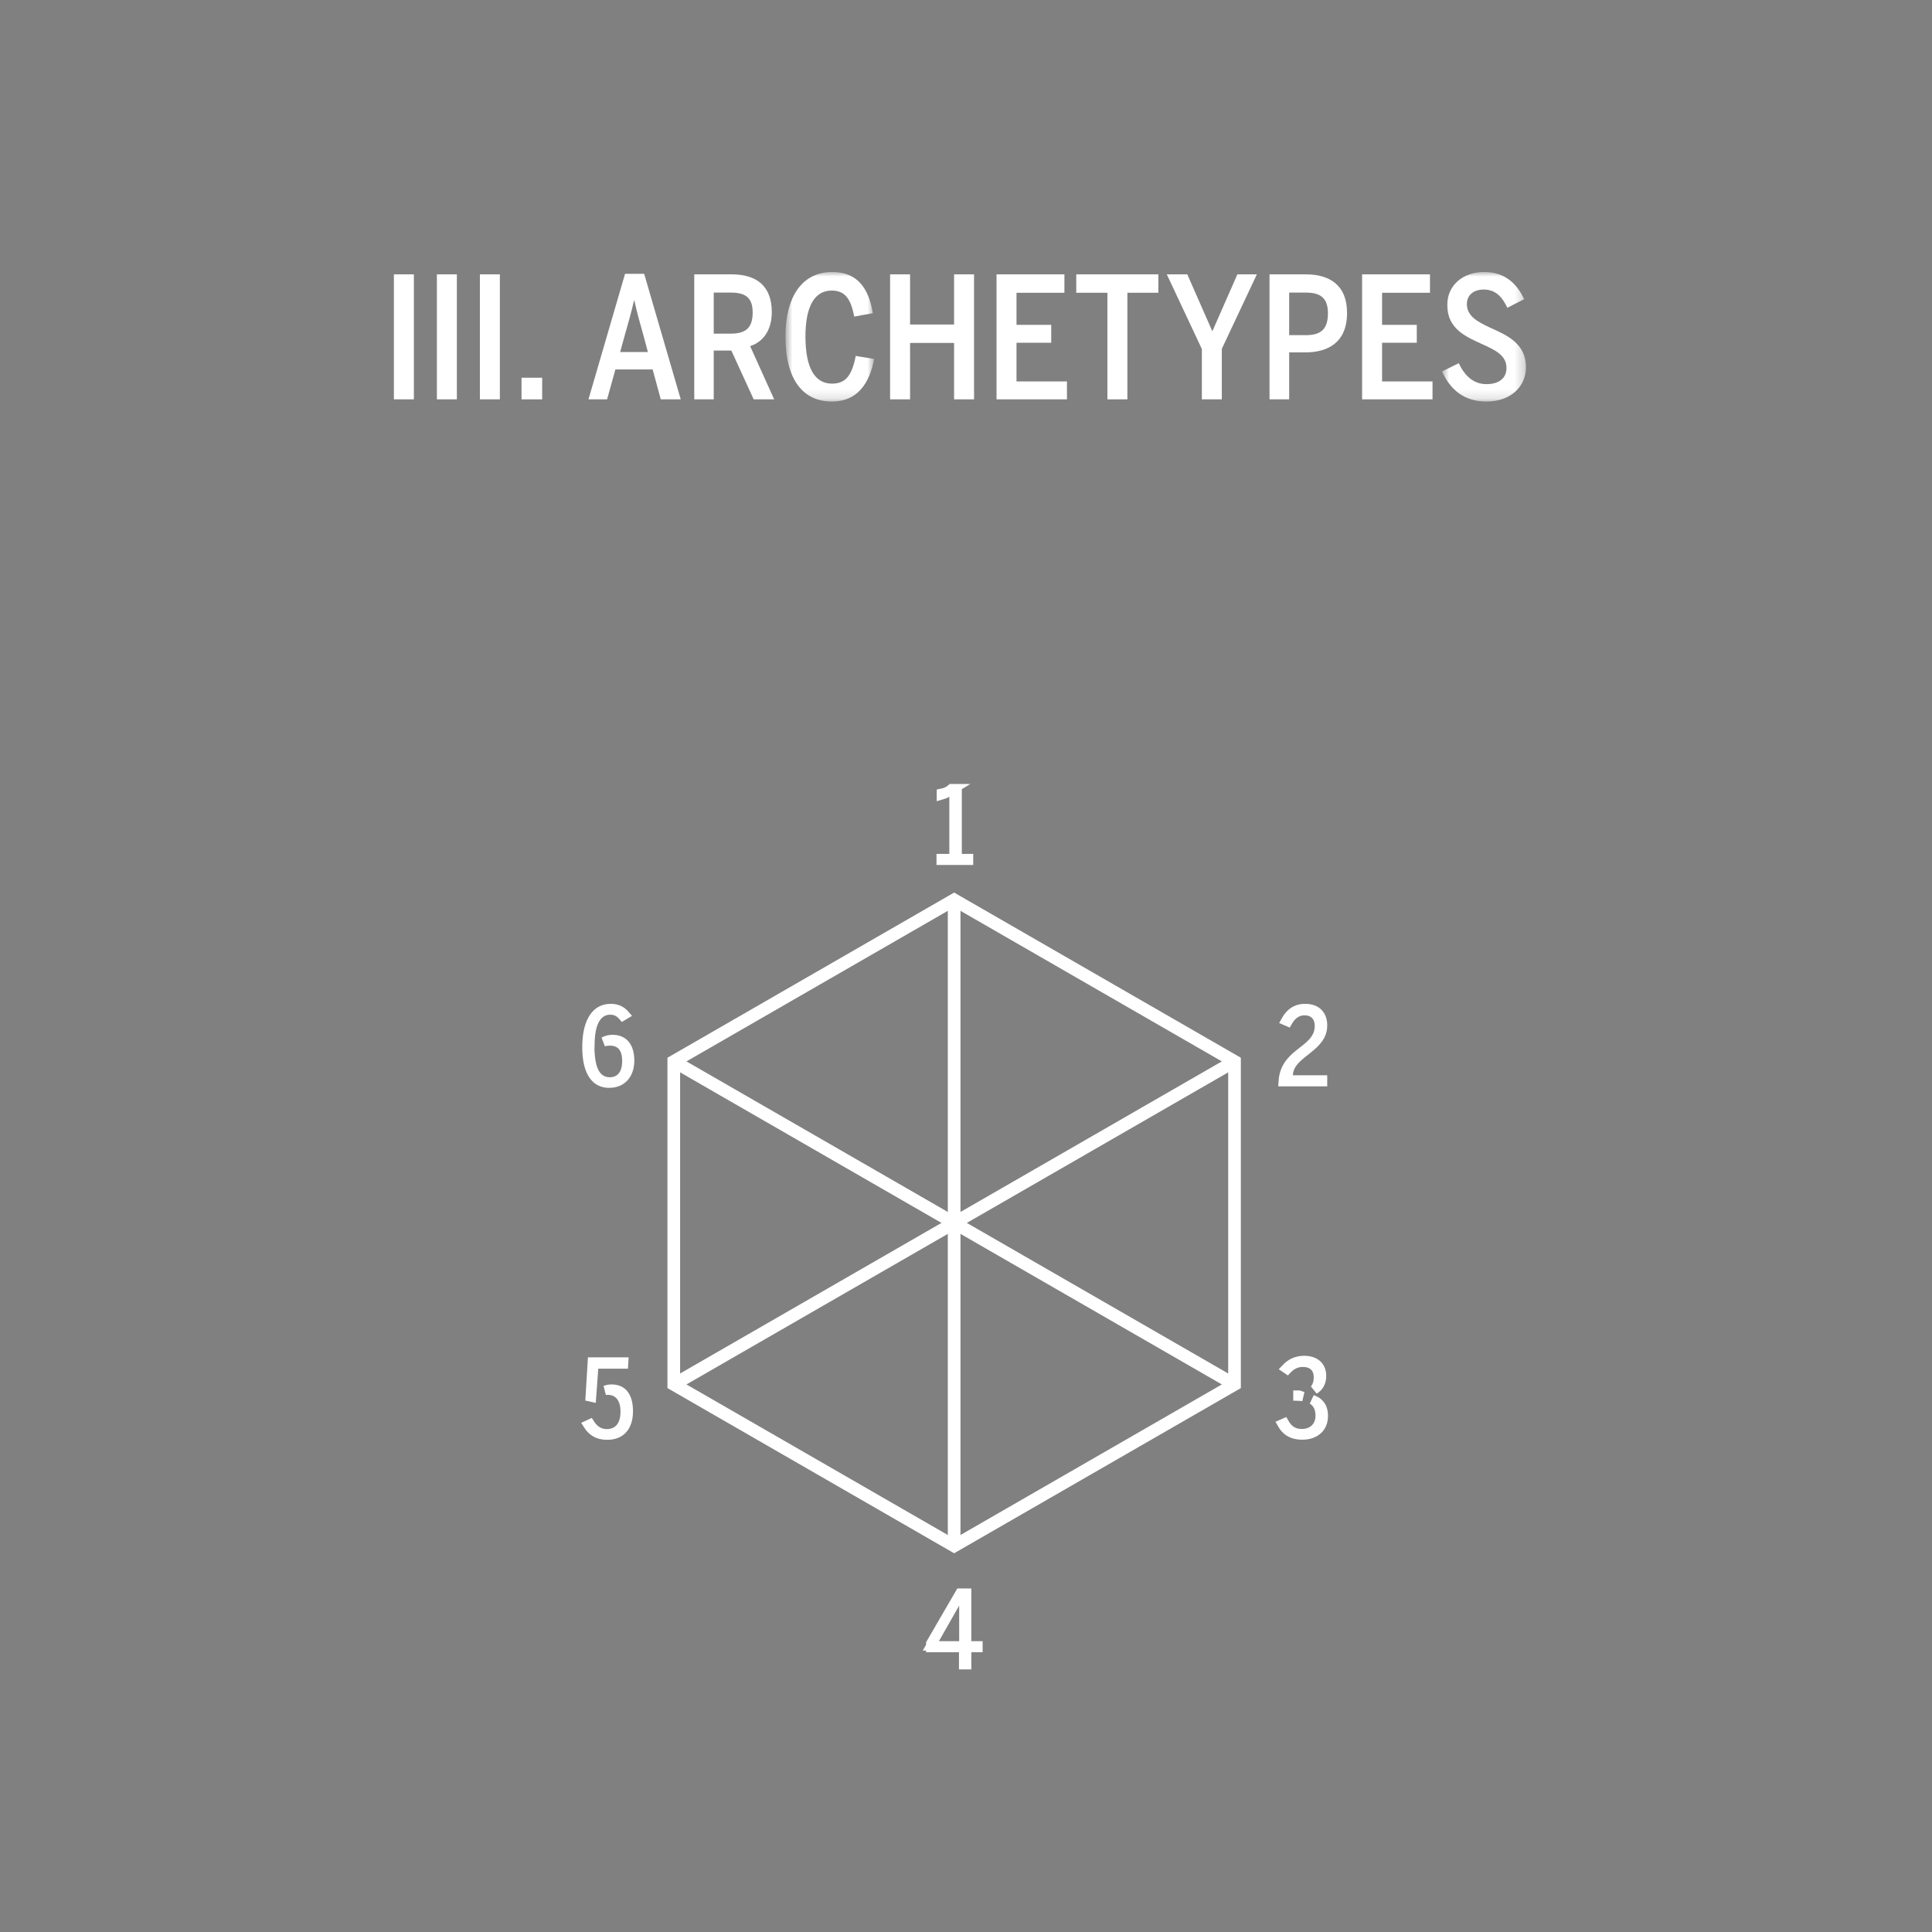 <?xml version="1.0" encoding="UTF-8"?> <svg xmlns="http://www.w3.org/2000/svg" width="206" height="206" viewBox="0 0 206 206" fill="none"><rect x="0" y="0" width="206" height="206" fill="#808080" stroke="none"/><path fill-rule="evenodd" clip-rule="evenodd" d="M42 42.58H44.13V29.252H42V42.58Z" fill="white"></path><path fill-rule="evenodd" clip-rule="evenodd" d="M46.584 42.58H48.713V29.252H46.584V42.58Z" fill="white"></path><path fill-rule="evenodd" clip-rule="evenodd" d="M51.168 42.58H53.298V29.252H51.168V42.58Z" fill="white"></path><path fill-rule="evenodd" clip-rule="evenodd" d="M55.607 42.581H57.809V40.275H55.607V42.581Z" fill="white"></path><path fill-rule="evenodd" clip-rule="evenodd" d="M68.649 35.916C68.234 34.421 67.909 33.304 67.638 32.044H67.602C67.314 33.322 66.989 34.421 66.574 35.898L66.123 37.537H69.082L68.649 35.916ZM64.732 42.58H62.746L66.646 29.198H68.685L72.584 42.58H70.454L69.588 39.393H65.616L64.732 42.58Z" fill="white"></path><path fill-rule="evenodd" clip-rule="evenodd" d="M77.906 35.574C79.458 35.574 80.253 35.016 80.253 33.323C80.253 31.719 79.476 31.197 77.906 31.197H76.102V35.574H77.906ZM74.025 29.252H77.996C80.686 29.252 82.292 30.495 82.292 33.286C82.292 35.268 81.318 36.474 79.983 36.906L82.545 42.58H80.361L77.978 37.375H76.102V42.58H74.025V29.252Z" fill="white"></path><mask id="mask0_1685_15134" style="mask-type:luminance" maskUnits="userSpaceOnUse" x="83" y="29" width="11" height="14"><path d="M83.752 29H93.21V42.815H83.752V29Z" fill="white"></path></mask><g mask="url(#mask0_1685_15134)"><path fill-rule="evenodd" clip-rule="evenodd" d="M83.752 35.898C83.752 31.288 85.773 29 88.734 29C91.441 29 92.632 30.765 93.066 33.395L91.081 33.755C90.72 31.846 90.087 30.982 88.68 30.982C86.838 30.982 85.881 32.692 85.881 35.88C85.881 39.195 86.856 40.905 88.716 40.905C90.124 40.905 90.828 40.095 91.243 37.951L93.21 38.276C92.705 40.887 91.422 42.815 88.698 42.815C85.701 42.815 83.752 40.581 83.752 35.898Z" fill="white"></path></g><path fill-rule="evenodd" clip-rule="evenodd" d="M94.906 29.252H97.036V34.601H101.73V29.252H103.859V42.58H101.73V36.565H97.036V42.58H94.906V29.252Z" fill="white"></path><path fill-rule="evenodd" clip-rule="evenodd" d="M106.256 29.252H113.493V31.216H108.385V34.637H112.086V36.547H108.385V40.671H113.764V42.58H106.256V29.252Z" fill="white"></path><path fill-rule="evenodd" clip-rule="evenodd" d="M118.077 31.215H114.756V29.252H123.51V31.215H120.207V42.581H118.077V31.215Z" fill="white"></path><path fill-rule="evenodd" clip-rule="evenodd" d="M128.148 37.213L124.41 29.252H126.595L129.248 35.286H129.284L131.937 29.252H134.013L130.277 37.195V42.58H128.148V37.213Z" fill="white"></path><path fill-rule="evenodd" clip-rule="evenodd" d="M139.244 35.736C140.85 35.736 141.591 35.088 141.591 33.412C141.591 31.81 140.85 31.197 139.225 31.197H137.458V35.736H139.244ZM135.363 29.252H139.244C141.698 29.252 143.629 30.351 143.629 33.358C143.629 36.582 141.519 37.574 139.172 37.574H137.458V42.581H135.363V29.252Z" fill="white"></path><path fill-rule="evenodd" clip-rule="evenodd" d="M145.234 29.252H152.473V31.216H147.365V34.637H151.065V36.547H147.365V40.671H152.743V42.58H145.234V29.252Z" fill="white"></path><mask id="mask1_1685_15134" style="mask-type:luminance" maskUnits="userSpaceOnUse" x="153" y="29" width="10" height="14"><path d="M153.754 29H162.706V42.815H153.754V29Z" fill="white"></path></mask><g mask="url(#mask1_1685_15134)"><path fill-rule="evenodd" clip-rule="evenodd" d="M153.754 39.608L155.54 38.726C156.136 40.005 157.075 40.959 158.482 40.959C159.836 40.959 160.63 40.329 160.63 39.23C160.63 37.898 159.421 37.321 158.067 36.709C156.335 35.916 154.313 35.088 154.313 32.512C154.313 30.423 155.992 29 158.247 29C160.45 29 161.749 30.243 162.507 31.9L160.722 32.818C160.197 31.702 159.494 30.873 158.211 30.873C157.111 30.873 156.407 31.468 156.407 32.423C156.407 33.718 157.563 34.313 158.862 34.926C160.613 35.718 162.707 36.582 162.707 39.158C162.707 41.139 161.173 42.815 158.482 42.815C156.065 42.815 154.62 41.5 153.754 39.608Z" fill="white"></path></g><path fill-rule="evenodd" clip-rule="evenodd" d="M131.631 147.616V113.172L101.736 95.949L71.842 113.172V147.616L101.736 164.838L131.631 147.616Z" stroke="white" stroke-width="1.35"></path><path d="M101.736 95.949V164.838" stroke="white" stroke-width="1.35"></path><path d="M71.842 147.616L131.631 113.172" stroke="white" stroke-width="1.35"></path><path d="M131.631 147.616L71.842 113.172" stroke="white" stroke-width="1.35"></path><path d="M102.054 84.093V91.546H103.27V91.725H100.354V91.546H101.722V84.093H102.054ZM101.679 84.093L100.961 84.531C100.8 84.63 100.588 84.715 100.377 84.773V84.597C100.778 84.52 101.151 84.362 101.459 84.093H101.679Z" fill="black" stroke="white"></path><path d="M103.07 169.869V175.491H104.274V175.67H103.07V177.5H102.749V175.67H99.242V175.242L102.362 169.869H103.07ZM101.827 170.965L99.676 174.743L99.25 175.491H102.772V170.712H101.971L101.827 170.965Z" fill="black" stroke="white"></path><path d="M139.167 107.535C139.821 107.535 140.269 107.736 140.555 108.027C140.842 108.32 141.017 108.759 141.017 109.333C141.017 110.469 140.3 111.157 139.388 111.886C138.955 112.232 138.454 112.606 138.075 113.019C137.684 113.446 137.369 113.97 137.357 114.643L137.349 115.152H141.017V115.331H136.824C136.869 114.61 137.07 114.069 137.343 113.632C137.66 113.126 138.09 112.735 138.562 112.357C139.01 111.997 139.55 111.612 139.947 111.178C140.37 110.717 140.684 110.153 140.684 109.392C140.684 108.941 140.564 108.515 140.26 108.202C139.953 107.886 139.532 107.76 139.085 107.76C138.28 107.76 137.699 108.242 137.305 108.929L137.095 108.837C137.294 108.479 137.524 108.194 137.788 107.985C138.145 107.702 138.589 107.535 139.167 107.535Z" fill="black" stroke="white"></path><path d="M139.917 149.23C140.288 149.357 140.573 149.551 140.768 149.812C140.964 150.076 141.098 150.447 141.098 150.977C141.098 151.62 140.869 152.114 140.502 152.451C140.13 152.791 139.575 153.008 138.863 153.008C138.175 153.008 137.691 152.834 137.335 152.569C137.085 152.383 136.879 152.136 136.707 151.833L136.94 151.731C137.108 152.027 137.306 152.275 137.548 152.463C137.917 152.751 138.342 152.865 138.804 152.865C139.37 152.865 139.871 152.687 140.232 152.329C140.594 151.971 140.765 151.481 140.765 150.954C140.765 150.309 140.579 149.74 140.091 149.352C140.035 149.308 139.977 149.267 139.917 149.23ZM138.931 148.901C138.759 148.876 138.579 148.863 138.393 148.858V148.759H138.395C138.428 148.759 138.461 148.757 138.494 148.756L138.931 148.901ZM139.038 145.061C139.716 145.061 140.175 145.26 140.461 145.536C140.747 145.81 140.911 146.209 140.911 146.708C140.911 147.428 140.578 147.915 140.143 148.162C140.473 147.798 140.577 147.326 140.577 146.848C140.577 146.453 140.48 146.033 140.175 145.713C139.865 145.389 139.422 145.252 138.91 145.251C138.213 145.251 137.671 145.559 137.249 146.003L137.111 145.91C137.604 145.383 138.246 145.061 139.038 145.061Z" fill="black" stroke="white"></path><path d="M65.121 107.535C65.841 107.535 66.298 107.818 66.622 108.192L66.408 108.321C66.118 107.989 65.701 107.69 65.075 107.69C64.32 107.69 63.758 108.091 63.409 108.737C63.078 109.349 62.928 110.188 62.903 111.163L62.872 112.412L62.91 112.373C62.975 113.28 63.148 114.005 63.477 114.518C63.842 115.085 64.376 115.362 65.017 115.362C65.581 115.362 66.069 115.152 66.399 114.716C66.713 114.302 66.837 113.746 66.837 113.135C66.837 112.614 66.756 112.079 66.468 111.664C66.155 111.214 65.661 110.991 65.04 110.99C64.807 110.99 64.584 111.018 64.372 111.072C64.661 110.92 64.973 110.836 65.309 110.836C65.941 110.836 66.371 111.054 66.654 111.4C66.95 111.76 67.135 112.321 67.135 113.088C67.135 113.832 66.915 114.432 66.553 114.838C66.196 115.238 65.665 115.493 64.946 115.493C64.231 115.493 63.671 115.213 63.272 114.638C62.854 114.037 62.582 113.071 62.582 111.666C62.582 110.254 62.849 109.205 63.293 108.527C63.72 107.874 64.323 107.535 65.121 107.535Z" fill="black" stroke="white"></path><path d="M65.215 148.117C65.808 148.117 66.224 148.319 66.504 148.665C66.797 149.028 66.993 149.615 66.993 150.476C66.993 151.341 66.762 151.969 66.397 152.376C66.039 152.776 65.501 153.02 64.759 153.02C64.129 153.02 63.676 152.864 63.328 152.615C63.087 152.442 62.88 152.212 62.696 151.925L62.913 151.824C63.066 152.061 63.244 152.273 63.457 152.445C63.803 152.723 64.218 152.876 64.7 152.876C65.347 152.876 65.872 152.629 66.216 152.159C66.541 151.715 66.661 151.13 66.661 150.522C66.661 149.857 66.517 149.282 66.188 148.864C65.844 148.427 65.351 148.225 64.806 148.225C64.716 148.225 64.629 148.23 64.545 148.24C64.724 148.165 64.943 148.117 65.215 148.117ZM66.496 145.225L66.484 145.438H63.323L63.29 145.902L63.114 148.34L63.068 148.968L62.934 148.938L63.16 145.225H66.496Z" fill="black" stroke="white"></path></svg> 